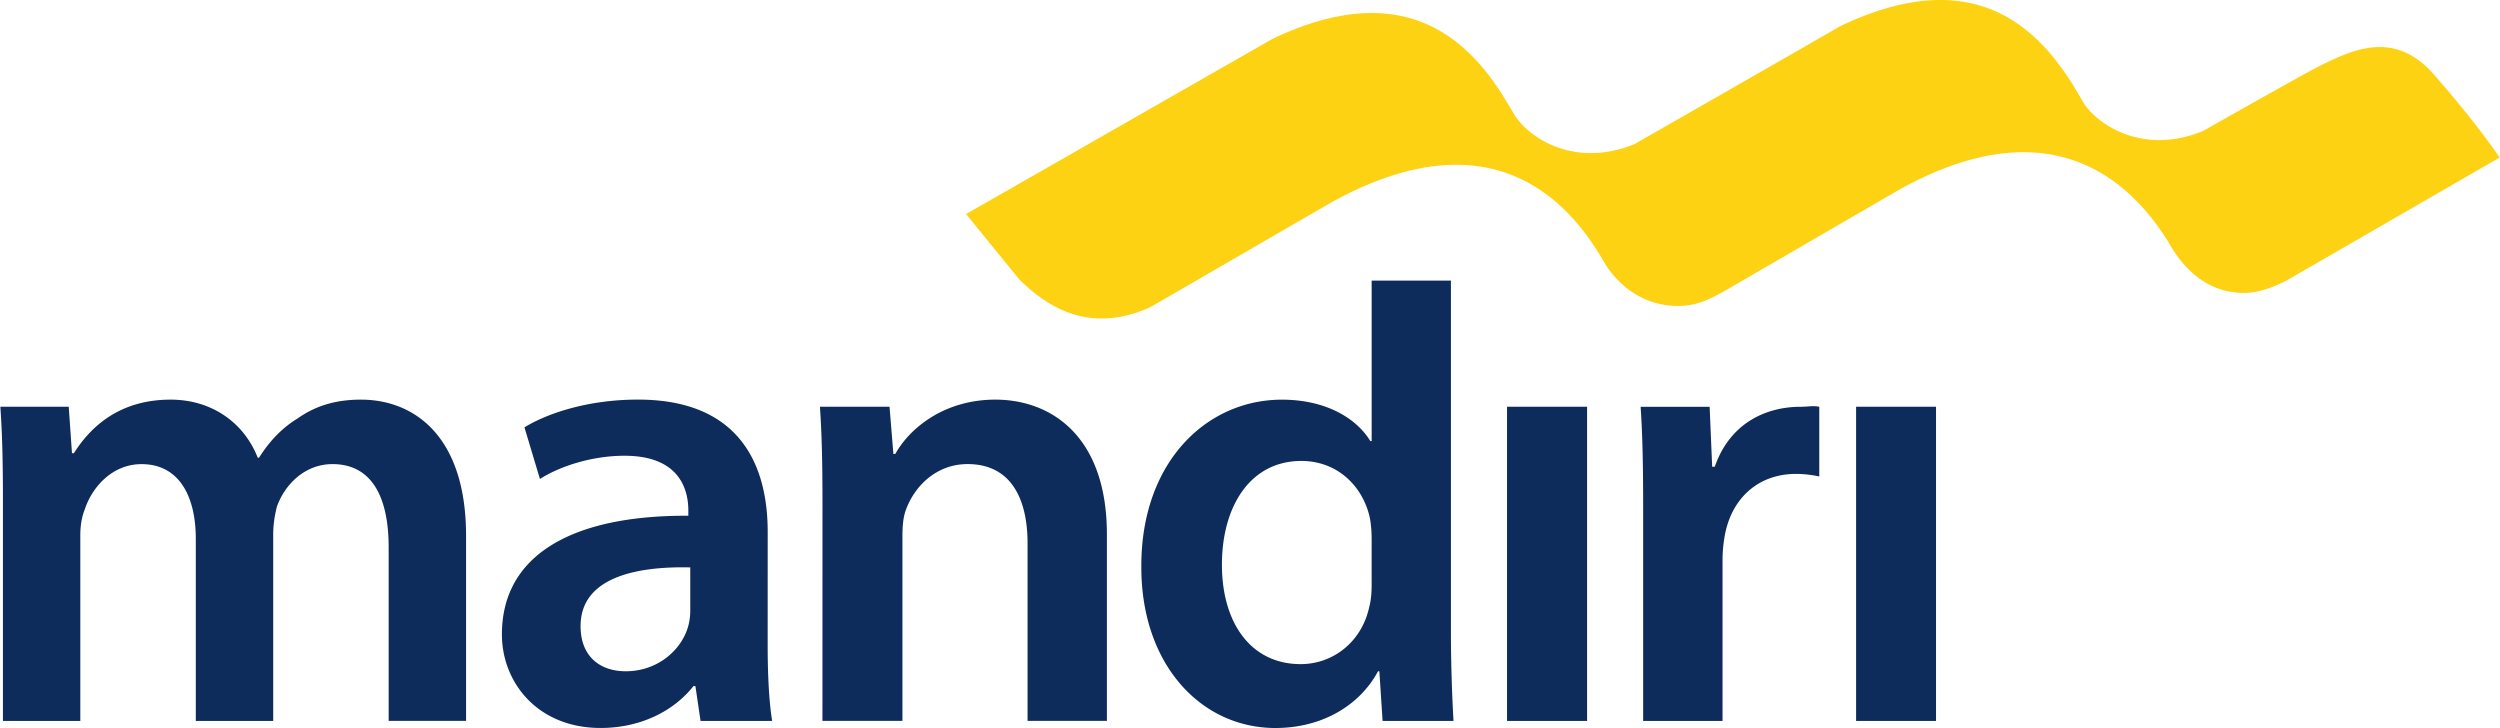 <?xml version="1.0" encoding="UTF-8"?> <svg xmlns="http://www.w3.org/2000/svg" width="2500" height="728" viewBox="6.49 12.327 87.019 25.347"><path fill="#0D2B5B" d="M6.58 29.745c0-1.259-.022-2.313-.09-3.256h2.381l.113 1.618h.066c.539-.854 1.527-1.866 3.369-1.866 1.438 0 2.56.81 3.032 2.022h.046c.382-.606.83-1.056 1.346-1.369.607-.428 1.305-.653 2.202-.653 1.82 0 3.66 1.235 3.66 4.741v6.444H20.01v-6.042c0-1.818-.629-2.898-1.954-2.898-.943 0-1.64.676-1.931 1.462a3.951 3.951 0 0 0-.135.919v6.56h-2.695v-6.336c0-1.524-.606-2.604-1.887-2.604-1.031 0-1.727.81-1.977 1.572-.111.27-.157.586-.157.898v6.47H6.58v-7.682zM33.206 34.8c0 .987.045 1.952.156 2.627h-2.493l-.179-1.212h-.068c-.674.854-1.82 1.458-3.232 1.458-2.202 0-3.437-1.593-3.437-3.256 0-2.765 2.446-4.155 6.491-4.133v-.179c0-.72-.293-1.91-2.225-1.91-1.079 0-2.201.338-2.942.808l-.539-1.797c.809-.495 2.224-.966 3.952-.966 3.505 0 4.517 2.226 4.517 4.604l-.001 3.956zm-2.696-2.717c-1.955-.046-3.818.381-3.818 2.043 0 1.078.698 1.573 1.573 1.573 1.099 0 1.909-.721 2.156-1.506a2.03 2.03 0 0 0 .09-.606v-1.504h-.001zM35.114 29.745c0-1.259-.023-2.313-.088-3.256h2.423l.134 1.642h.068c.471-.855 1.662-1.89 3.481-1.89 1.91 0 3.885 1.235 3.885 4.696v6.489h-2.762v-6.175c0-1.572-.585-2.766-2.089-2.766-1.099 0-1.865.787-2.156 1.619-.09.246-.112.584-.112.896v6.425h-2.785l.001-7.68zM56.995 22.095V34.35c0 1.123.046 2.338.09 3.077h-2.469l-.113-1.728h-.046c-.65 1.212-1.977 1.975-3.57 1.975-2.606 0-4.671-2.223-4.671-5.59-.024-3.662 2.266-5.842 4.896-5.842 1.504 0 2.582.629 3.076 1.441h.047v-5.587h2.761v-.001zm-2.761 8.953c0-.223-.022-.493-.068-.719-.247-1.076-1.121-1.953-2.38-1.953-1.774 0-2.764 1.573-2.764 3.616 0 1.997.989 3.458 2.742 3.458 1.121 0 2.11-.765 2.379-1.955.068-.246.092-.517.092-.808v-1.639zM58.949 37.427V26.489h2.787v10.938h-2.787zM63.688 30.016c0-1.482-.021-2.539-.088-3.526h2.403l.088 2.087h.091c.539-1.549 1.818-2.087 2.989-2.087.269 0 .425-.046.649 0v2.427a3.812 3.812 0 0 0-.807-.09c-1.328 0-2.226.854-2.472 2.087a4.962 4.962 0 0 0-.089.856v5.658h-2.764v-7.412zM71.102 37.427V26.489h2.783v10.938h-2.783z"></path><path fill="#FDD213" d="M91.221 14.921c-1.379-1.573-2.845-.861-4.01-.282-.49.242-4.027 2.247-4.027 2.247-1.938.799-3.447-.073-4.039-.807a1.738 1.738 0 0 1-.153-.221l-.138-.239a10.756 10.756 0 0 0-.776-1.161 6.556 6.556 0 0 0-.558-.637c-1.326-1.339-3.445-2.276-6.987-.574-1.677.972-7.14 4.093-7.14 4.093-2.053.845-3.623-.184-4.133-.939a.549.549 0 0 1-.06-.091l-.067-.114-.346-.566a9.512 9.512 0 0 0-.502-.721 7.25 7.25 0 0 0-.559-.636c-1.317-1.331-3.425-2.266-6.936-.596-2.123 1.212-7.061 4.035-7.061 4.035l-.002.002-3.614 2.065 1.87 2.296c.787.75 2.266 1.98 4.554.943 0 0 6.315-3.657 6.34-3.668 5.399-2.963 8.063-.132 9.241 1.755.041.059.074.123.111.18l.002.003c.015.023.024.044.037.066l.133.218c.574.87 1.479 1.432 2.558 1.406.595-.012.999-.206 1.587-.533l6.11-3.544.013-.006c5.467-2.999 8.176.017 9.333 1.904.09.163.192.319.297.464.573.777 1.363 1.286 2.367 1.261.663-.013 1.406-.411 1.517-.484l7.325-4.228c.002.002-.746-1.129-2.287-2.891z"></path></svg> 